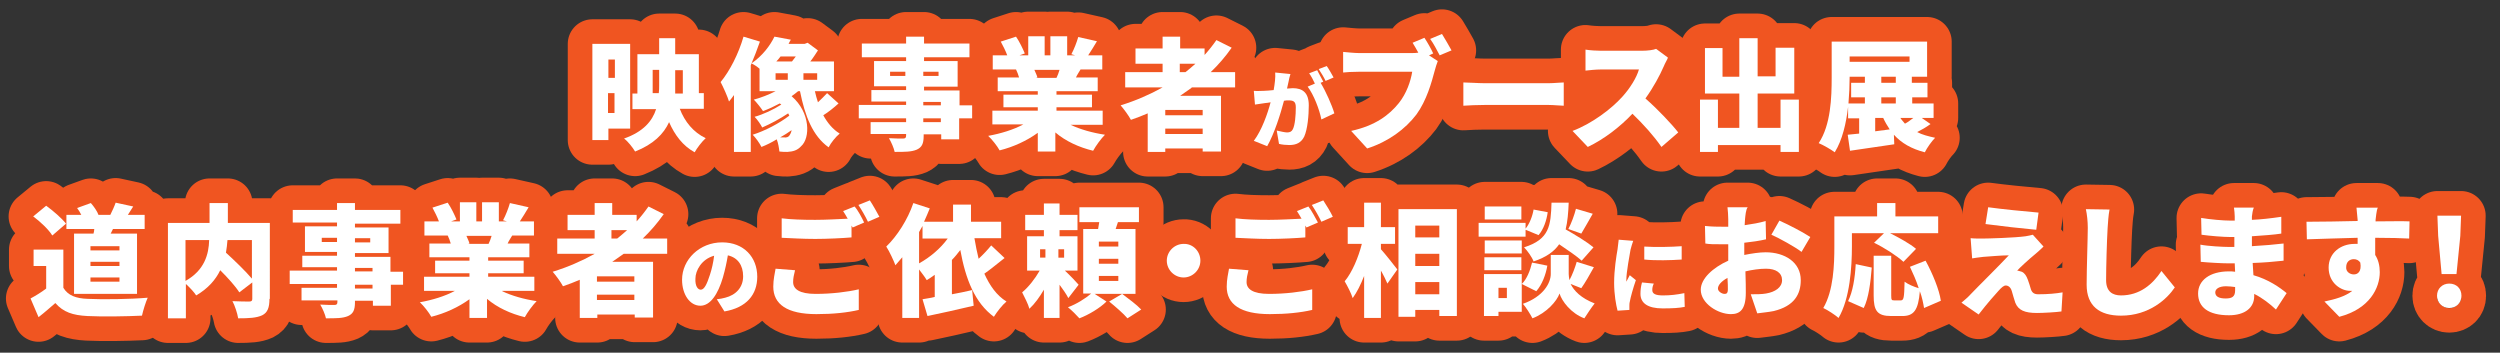 <?xml version="1.0" encoding="utf-8"?>
<!-- Generator: Adobe Illustrator 28.1.0, SVG Export Plug-In . SVG Version: 6.00 Build 0)  -->
<svg version="1.1" id="レイヤー_1" xmlns="http://www.w3.org/2000/svg" xmlns:xlink="http://www.w3.org/1999/xlink" x="0px"
	 y="0px" width="655px" height="92.4px" viewBox="0 0 655 92.4" style="enable-background:new 0 0 655 92.4;" xml:space="preserve">
<rect x="0" y="0" width="655" height="92.4" fill="#333333" stroke="none"/>
<style type="text/css">
	.st0{fill:none;stroke:#F05521;stroke-width:12.893;stroke-linejoin:round;stroke-miterlimit:10;}
	.st1{fill:#FFFFFF;}
</style>
<g>
	<g>
		<path class="st0" d="M159.4,33.7v3h-4.2V11.5h9.9v22.2H159.4z M159.4,15.6v4.8h1.7v-4.8H159.4z M161,29.6v-5.2h-1.7v5.2H161z
			 M178.1,28.5c1.3,3.4,3.6,6.2,6.8,7.7c-1,0.9-2.3,2.6-2.9,3.7c-3.1-1.7-5.2-4.5-6.7-7.9c-1.4,3.1-4.1,5.8-8.9,7.7
			c-0.6-1-1.9-2.7-2.9-3.4c5.1-1.8,7.4-4.6,8.4-7.7h-6.2v-4.1h1.3V14.2h5.7V10h4.2v4.2h6.2v10.2h1.3v4.1H178.1z M172.6,24.4
			c0.1-0.7,0.1-1.4,0.1-2.1v-4H171v6.1H172.6z M176.9,18.3v4.1c0,0.7,0,1.4,0,2.1h2v-6.1H176.9z"/>
		<path class="st0" d="M199.1,10.9c-0.7,2-1.5,4.1-2.4,6.2v22.7h-4.4V24.9c-0.4,0.6-0.9,1.2-1.3,1.7c-0.3-1.1-1.5-3.8-2.2-5.1
			c2.4-2.9,4.7-7.4,6-11.9L199.1,10.9z M219.7,27.1c-1.2,1.1-2.7,2.3-4,3.1c1.1,2,2.5,3.7,4.3,4.8c-1,0.8-2.3,2.4-2.9,3.6
			c-4.2-3-6.2-8.2-7.5-14.7h-0.5c-0.5,0.4-1.1,0.9-1.7,1.3c5,4.3,4.9,11,2.5,13.1c-1,1.1-2.1,1.4-3.6,1.5c-0.6,0-1.4,0-2.1-0.1
			c-0.1-0.9-0.3-2.2-0.7-3.2c-1.3,0.8-2.7,1.5-4,2c-0.5-1-1.5-2.4-2.3-3.2c3.2-1,7-3,9.6-5c-0.1-0.2-0.2-0.4-0.3-0.6
			c-2.1,1.4-4.7,2.8-6.8,3.7c-0.4-0.8-1.3-2.1-2-2.8c2.2-0.6,5-1.9,7-3.2c-0.1-0.1-0.3-0.2-0.4-0.3c-1.5,0.8-3,1.5-4.4,2
			c-0.5-0.8-1.7-2.3-2.4-3c1.9-0.5,3.9-1.3,5.7-2.2h-4.2V18c-0.7-0.6-1.5-1.1-2.1-1.4c2.9-2,4.9-4.7,6-7l4.3,0.8
			c-0.2,0.3-0.4,0.7-0.6,1.1h4.2l0.8-0.3l2.7,2c-0.6,0.9-1.2,1.9-2,2.9h6.2v7.8h-5c0.2,1,0.5,1.9,0.8,2.9c0.9-0.8,1.7-1.7,2.4-2.4
			L219.7,27.1z M203.2,20.9h3.2v-1.7h-3.2V20.9z M204.5,14.8c-0.3,0.4-0.7,0.9-1.1,1.3h4.1c0.3-0.4,0.7-0.9,1-1.3H204.5z
			 M206.9,35.4c0.2-0.3,0.4-0.7,0.5-1.3c-1,0.7-1.9,1.3-3,1.9c0.4,0,0.7,0,1,0C206.1,36.1,206.6,35.9,206.9,35.4z M214.1,19.2h-3.6
			v1.7h3.6V19.2z"/>
		<path class="st0" d="M254.6,31h-3.3v5.5h-4.7v-1.3h-4.6v0.4c0,2.1-0.5,3-1.8,3.6c-1.4,0.6-3.1,0.6-5.8,0.6c-0.2-1-0.9-2.6-1.5-3.6
			c1.3,0.1,3.2,0.1,3.7,0.1c0.6,0,0.8-0.2,0.8-0.8v-0.4h-9.3V32h9.3v-1h-12.4v-3.5h12.4v-0.9h-9.1v-3h9.1v-1h-8.4V16h8.4v-1h-11.6
			v-3.6h11.6V9.6h4.7v1.8h11.9V15h-11.9v1h8.8v6.7h-8.8v1h9.3v3.9h3.3V31z M237.2,19.9v-1.1h-4v1.1H237.2z M241.9,18.8v1.1h4v-1.1
			H241.9z M241.9,27.6h4.6v-0.9h-4.6V27.6z M246.5,31h-4.6v1h4.6V31z"/>
		<path class="st0" d="M280.5,32.7c2.5,1.2,5.7,2.1,9,2.6c-1,1-2.4,2.9-3.1,4.2c-3.7-0.9-7.2-2.5-9.9-4.8v5h-4.6v-4.9
			c-2.9,2.1-6.4,3.7-10,4.6c-0.6-1.1-2-2.9-3-3.8c3.3-0.6,6.6-1.6,9.2-3H260V29h11.9v-0.9h-9v-3.3h9v-0.9h-10.5v-3.6h5.6
			c-0.2-0.7-0.5-1.5-0.8-2.1h-6.1v-3.7h3.8c-0.4-1.1-1.1-2.5-1.7-3.6l4-1.3c0.9,1.3,1.8,3.2,2.3,4.4l-1.4,0.5h2.3v-5h4.3v5h1.5v-5
			h4.4v5h2.1l-1-0.3c0.7-1.3,1.4-3.1,1.8-4.5l4.9,1.1c-0.8,1.4-1.6,2.6-2.3,3.7h3.7v3.7h-5.7c-0.4,0.7-0.9,1.4-1.2,2.1h5.7v3.6
			h-10.8v0.9h9.3v3.3h-9.3V29h12.1v3.7H280.5z M271,18.3c0.3,0.7,0.7,1.5,0.8,2l-0.4,0.1h5.4c0.3-0.6,0.6-1.4,0.8-2.1H271z"/>
		<path class="st0" d="M312.2,23c-1,0.7-2,1.4-3,2.1h10.7v14.6h-4.8v-0.8h-9.8v0.9h-4.6V29.7c-1.4,0.6-2.9,1.2-4.4,1.7
			c-0.5-1-1.9-2.9-2.7-3.8c3.9-1.2,7.6-2.8,11-4.7h-9.8v-4h9.8v-2.2h-7.1v-4h7.1V9.6h4.6v3.1h6.4v1.7c1.1-1.2,2.2-2.6,3.1-3.9l4,2
			c-1.6,2.3-3.5,4.5-5.5,6.4h6.4v4H312.2z M315.1,28.8h-9.8v1.4h9.8V28.8z M315.1,35.1v-1.4h-9.8v1.4H315.1z M309.1,18.9h1.5
			c0.9-0.7,1.8-1.5,2.6-2.2h-4.1V18.9z"/>
		<path class="st0" d="M337.6,21.4c-0.1,0.6-0.3,1.2-0.4,1.8c0.6,0,1.1-0.1,1.5-0.1c2.6,0,4.2,1.2,4.2,4.5c0,2.6-0.3,6.2-1.2,8.2
			c-0.8,1.6-2.1,2.2-3.9,2.2c-0.9,0-1.9-0.1-2.7-0.3l-0.6-3.5c0.8,0.2,2.2,0.5,2.7,0.5c0.7,0,1.2-0.2,1.5-0.8
			c0.6-1.1,0.8-3.7,0.8-5.8c0-1.6-0.7-1.8-2-1.8c-0.3,0-0.6,0-1.1,0.1c-0.9,3.5-2.6,8.8-4.4,11.9l-3.5-1.4c2.1-2.8,3.6-7.1,4.4-10.1
			c-0.6,0.1-1.1,0.2-1.4,0.2c-0.7,0.1-2,0.3-2.7,0.4l-0.3-3.6c0.9,0.1,1.7,0,2.6,0c0.6,0,1.6-0.1,2.6-0.2c0.3-1.7,0.5-3.3,0.4-4.6
			l4,0.4C337.9,20,337.7,20.8,337.6,21.4z M346.7,21.4l-0.7,0.3c1.3,2.1,3,5.9,3.6,8l-3.4,1.6c-0.5-2.6-2-6.5-3.6-8.6l1.9-0.8
			c-0.4-0.9-1-2-1.5-2.7l2.1-0.8C345.5,19.2,346.3,20.6,346.7,21.4z M349.4,20.3l-2.1,0.9c-0.4-0.9-1.2-2.2-1.8-3.1l2.1-0.8
			C348.2,18.1,349,19.6,349.4,20.3z"/>
		<path class="st0" d="M375.5,14l-1.1,0.5l2.3,1.5c-0.3,0.7-0.6,1.8-0.8,2.5c-0.8,3-2.1,7.8-4.8,11.5c-2.9,3.8-7.3,7.1-12.9,8.9
			l-4.2-4.6c6.4-1.4,10-4.2,12.5-7.3c2-2.5,3.1-5.7,3.5-8.2h-14c-1.6,0-3.3,0.1-4.1,0.2v-5.4c1,0.1,3.1,0.3,4.1,0.3h14
			c0.4,0,1,0,1.6-0.1c-0.5-0.9-1-1.8-1.5-2.6l3.1-1.3C374,11.1,375,12.9,375.5,14z M380.3,13.2l-3.1,1.3c-0.7-1.3-1.6-3.1-2.5-4.3
			l3.1-1.3C378.6,10.2,379.7,12.1,380.3,13.2z"/>
		<path class="st0" d="M388.9,21.8h16.9c1.4,0,3-0.2,3.9-0.2v6.1c-0.8,0-2.6-0.2-3.9-0.2h-16.9c-1.8,0-4.2,0.1-5.5,0.2v-6.1
			C384.6,21.6,387.3,21.8,388.9,21.8z"/>
		<path class="st0" d="M435.9,17.4c-1,2.3-2.7,5.5-4.8,8.4c3.1,2.7,6.9,6.7,8.6,8.9l-4.4,3.8c-2-2.9-4.7-5.9-7.6-8.7
			c-3.3,3.5-7.5,6.7-11.7,8.7l-4-4.2c5.1-1.9,10.2-5.8,13-8.9c2.1-2.3,3.8-5.1,4.4-7.2h-9.9c-1.4,0-3.2,0.2-4.1,0.3V13
			c1.1,0.2,3.1,0.3,4.1,0.3h10.6c1.6,0,3.1-0.2,3.8-0.5l3.1,2.3C436.9,15.5,436.2,16.6,435.9,17.4z"/>
		<path class="st0" d="M471.3,26.1v13.7h-4.8V38h-16.4v1.8h-4.7V26.1h4.7v7.4h5.6v-9h-9V12.6h4.6v7.5h4.4V10h4.8v10h4.7v-7.5h4.9v12
			h-9.6v9h6v-7.4H471.3z"/>
		<path class="st0" d="M505.8,32.5c-1.1,0.8-2.3,1.5-3.5,2.1c1.3,0.7,2.9,1.1,4.7,1.5c-0.9,0.9-2.1,2.6-2.7,3.8
			c-3.5-0.9-6.1-2.4-8.1-4.6l0.1,2.5c-4,0.6-8.3,1.2-11.6,1.7l-0.6-4.2c0.9-0.1,1.9-0.2,3-0.3v-4h-2.9V28c-0.5,4.3-1.5,8.7-3.5,11.9
			c-0.9-0.7-3-1.9-4.2-2.4c3.2-4.8,3.4-12.1,3.4-17.1v-9.5h25v9.2h-4v1.6h4.1v3.8H501v1.6h5.6v3.8h-3.1L505.8,32.5z M484.6,20.4
			c0,2-0.1,4.3-0.3,6.7h4.3v-1.6h-3.6v-3.8h3.6v-1.6h-4V20.4z M484.6,14.8v1.4h15.7v-1.4H484.6z M491.3,34.4l3.8-0.5
			c-0.6-0.9-1.2-1.9-1.7-3h-2.1V34.4z M496.7,20.1h-3.8v1.6h3.8V20.1z M496.7,25.5h-3.8v1.6h3.8V25.5z M497.9,30.9
			c0.3,0.5,0.8,1,1.2,1.5c0.8-0.4,1.5-1,2.2-1.5H497.9z"/>
		<path class="st0" d="M16.6,75.4c1.2,2,3.3,2.8,6.4,2.9c3.9,0.2,11.1,0.1,15.7-0.3c-0.5,1.1-1.2,3.3-1.5,4.7
			c-4,0.2-10.4,0.3-14.3,0.1c-3.8-0.2-6.3-1-8.4-3.4c-1.3,1.1-2.6,2.3-4.4,3.7L8,78.2c1.3-0.7,2.8-1.6,4.1-2.6v-5.9H8.8v-4.3h7.8
			V75.4z M13.7,61.7c-0.9-1.5-3.1-3.6-5-5l3.4-2.8c1.8,1.3,4.1,3.3,5.2,4.7L13.7,61.7z M24.5,61.2c0.1-0.4,0.2-0.8,0.2-1.2h-7.3
			v-3.7h3.9c-0.3-0.6-0.7-1.3-1.1-1.8l3.6-1.3c0.8,0.9,1.7,2.2,2,3.1l-0.1,0h3.2c0.5-1,1.1-2.3,1.4-3.2l4.6,1
			c-0.5,0.8-1,1.6-1.4,2.2h4.4V60h-8.3c-0.2,0.4-0.4,0.8-0.6,1.2h6.9v15.8H19.4V61.2H24.5z M31.3,64.5h-7.6v1.1h7.6V64.5z
			 M31.3,68.6h-7.6v1.1h7.6V68.6z M31.3,72.7h-7.6v1.1h7.6V72.7z"/>
		<path class="st0" d="M70.6,78.3c0,2.3-0.5,3.6-1.9,4.3c-1.5,0.7-3.5,0.8-6.3,0.8c-0.2-1.3-0.9-3.4-1.5-4.5
			c1.7,0.1,3.8,0.1,4.4,0.1c0.6,0,0.8-0.2,0.8-0.7V74l-3.4,2.6c-1-1.6-3-3.8-5-5.8c-1.2,2.5-3.2,4.8-6.3,6.6c-0.5-0.8-1.7-2.1-2.7-3
			v9H44v-25h10.9v-5.2h4.8v5.2h11V78.3z M48.6,73.6c5-2.8,6.1-7,6.2-10.7h-6.2V73.6z M59.6,62.9c-0.1,1.1-0.2,2.2-0.4,3.3
			c2.3,2.1,5.1,4.8,6.8,6.8V62.9H59.6z"/>
		<path class="st0" d="M105.7,74.6h-3.3v5.5h-4.7v-1.3H93v0.4c0,2.1-0.5,3-1.8,3.6c-1.4,0.6-3.1,0.6-5.8,0.6c-0.2-1-0.9-2.6-1.5-3.6
			c1.3,0.1,3.2,0.1,3.7,0.1c0.6,0,0.8-0.2,0.8-0.8v-0.4H79v-3.3h9.3v-1H75.9v-3.5h12.4v-0.9h-9.1v-3h9.1v-1h-8.4v-6.7h8.4v-1H76.7
			V55h11.6v-1.8H93V55h11.9v3.6H93v1h8.8v6.7H93v1h9.3v3.9h3.3V74.6z M88.3,63.4v-1.1h-4v1.1H88.3z M93,62.4v1.1h4v-1.1H93z
			 M93,71.1h4.6v-0.9H93V71.1z M97.6,74.6H93v1h4.6V74.6z"/>
		<path class="st0" d="M131.6,76.3c2.5,1.2,5.7,2.1,9,2.6c-1,1-2.4,2.9-3.1,4.2c-3.7-0.9-7.2-2.5-9.9-4.8v5h-4.6v-4.9
			c-2.9,2.1-6.4,3.7-10,4.6c-0.6-1.1-2-2.9-3-3.8c3.3-0.6,6.6-1.6,9.2-3h-8.1v-3.7h11.9v-0.9h-9v-3.3h9v-0.9h-10.5v-3.6h5.6
			c-0.2-0.7-0.5-1.5-0.8-2.1h-6.1v-3.7h3.8c-0.4-1.1-1.1-2.5-1.7-3.6l4-1.3c0.9,1.3,1.8,3.2,2.3,4.4l-1.4,0.5h2.3v-5h4.3v5h1.5v-5
			h4.4v5h2.1l-1-0.3c0.7-1.3,1.4-3.1,1.8-4.5l4.9,1.1c-0.8,1.4-1.6,2.6-2.3,3.7h3.7v3.7h-5.7c-0.4,0.7-0.9,1.4-1.2,2.1h5.7v3.6
			h-10.8v0.9h9.3v3.3h-9.3v0.9h12.1v3.7H131.6z M122.2,61.8c0.3,0.7,0.7,1.5,0.8,2l-0.4,0.1h5.4c0.3-0.6,0.6-1.4,0.8-2.1H122.2z"/>
		<path class="st0" d="M163.4,66.5c-1,0.7-2,1.4-3,2.1h10.7v14.6h-4.8v-0.8h-9.8v0.9h-4.6V73.3c-1.4,0.6-2.9,1.2-4.4,1.7
			c-0.5-1-1.9-2.9-2.7-3.8c3.9-1.2,7.6-2.8,11-4.7h-9.8v-4h9.8v-2.2h-7.1v-4h7.1v-3.1h4.6v3.1h6.4v1.7c1.1-1.2,2.2-2.6,3.1-3.9l4,2
			c-1.6,2.3-3.5,4.5-5.5,6.4h6.4v4H163.4z M166.2,72.4h-9.8v1.4h9.8V72.4z M166.2,78.6v-1.4h-9.8v1.4H166.2z M160.2,62.5h1.5
			c0.9-0.7,1.8-1.5,2.6-2.2h-4.1V62.5z"/>
		<path class="st0" d="M189.8,81.6l-2-3.2c0.9-0.1,1.5-0.2,2.2-0.4c2.8-0.7,4.7-2.7,4.7-5.6c0-2.9-1.4-4.9-4-5.5
			c-0.3,1.8-0.7,3.7-1.3,5.8c-1.3,4.4-3.3,7.4-5.9,7.4c-2.8,0-4.8-3-4.8-6.8c0-5.3,4.6-9.8,10.5-9.8c5.7,0,9.2,3.9,9.2,9
			C198.4,77.2,195.6,80.6,189.8,81.6z M183.6,75.9c0.9,0,1.6-1.4,2.4-3.9c0.5-1.5,0.9-3.3,1.1-5c-3.3,0.9-4.9,3.9-4.9,6
			C182.1,74.9,182.8,75.9,183.6,75.9z"/>
		<path class="st0" d="M207.8,73.9c0,1.8,1.6,3.1,5.9,3.1c4.2,0,8.3-0.5,11.3-1.2l0,5.4c-3,0.7-6.7,1.1-11.1,1.1
			c-7.7,0-11.3-2.6-11.3-7.2c0-1.9,0.4-3.5,0.6-4.7l5.1,0.4C208,72,207.8,72.9,207.8,73.9z M226.4,58.3l-3,1.3
			c-0.1-0.2-0.2-0.3-0.3-0.5v3.1c-2.3,0.2-6.4,0.4-9.5,0.4c-3.4,0-6.2-0.2-8.8-0.3v-5.1c2.4,0.3,5.4,0.4,8.8,0.4
			c2.8,0,6.1-0.2,8.5-0.3c-0.4-0.7-0.8-1.4-1.2-2l3-1.2C224.8,55.1,225.9,57.2,226.4,58.3z M230.4,56.8l-3,1.3
			c-0.6-1.3-1.7-3.2-2.5-4.4l3-1.2C228.7,53.7,229.8,55.7,230.4,56.8z"/>
		<path class="st0" d="M263.2,67.6c-1.8,1.4-3.7,3-5.3,4.1c1.4,3.1,3.2,5.7,5.8,7.3c-1.1,0.9-2.5,2.7-3.3,4c-5-3.7-7.4-9.8-8.8-17.5
			c-0.7,0.9-1.4,1.8-2.2,2.6v9c1.7-0.3,3.6-0.7,5.3-1.1l0.4,4.1c-4.2,1-8.7,2-12.1,2.7l-1.3-4.4c1-0.2,2.1-0.3,3.2-0.6V72
			c-0.7,0.5-1.4,1-2.1,1.4c-0.4-0.7-1.3-1.9-2-2.8v12.7h-4.4V67.4c-0.6,0.7-1.2,1.4-1.8,2.1c-0.4-1.1-1.6-3.7-2.4-4.9
			c2.8-2.7,5.6-7,7.1-11.4l4.3,1.4c-0.4,1.1-1,2.3-1.5,3.5h7.6v-4.5h4.7v4.5h7.9v4.3h-7c0.3,1.9,0.7,3.7,1.1,5.4
			c1.2-1.1,2.4-2.4,3.3-3.5L263.2,67.6z M240.8,69c2.9-1.6,5.6-3.9,7.5-6.5h-6.6v-3.3l-0.9,1.6V69z"/>
		<path class="st0" d="M279.9,78.1c-0.5-1-1.4-2.3-2.3-3.5v8.7h-4.1v-7.4c-1.1,1.9-2.4,3.7-3.8,5c-0.3-1.2-1.3-3.1-1.9-4.3
			c1.7-1.4,3.4-3.6,4.6-5.7h-3.3v-9h4.4v-1.6h-4.9v-4h4.9v-3h4.1v3h4.7v4h-4.7v1.6h4.7v9H279c1.4,1.3,3.1,3.1,3.6,3.7L279.9,78.1z
			 M272.5,67.5h1.4v-2.2h-1.4V67.5z M278.8,65.3h-1.5v2.2h1.5V65.3z M294,77c1.6,1.2,3.9,2.9,5,4.1l-3.6,2.3c-1-1.2-3.2-3.1-4.8-4.4
			L294,77h-7.2l3.1,2c-1.7,1.7-4.7,3.5-7.1,4.4c-0.7-0.8-2-2.1-3-2.9c2.2-0.8,4.6-2.3,6.1-3.6h-2.1V60h3.9c0.1-0.6,0.2-1.2,0.3-1.8
			h-5.2v-3.9h15.6v3.9h-5.5c-0.2,0.6-0.4,1.2-0.6,1.8h5.2v17H294z M293,63.3h-5.1v1.3h5.1V63.3z M293,67.8h-5.1v1.3h5.1V67.8z
			 M293,72.3h-5.1v1.3h5.1V72.3z"/>
		<path class="st0" d="M314.5,68.3c0,2.4-2,4.4-4.4,4.4c-2.4,0-4.4-2-4.4-4.4s2-4.4,4.4-4.4C312.5,63.8,314.5,65.8,314.5,68.3z"/>
		<path class="st0" d="M326.6,73.9c0,1.8,1.6,3.1,5.9,3.1c4.2,0,8.3-0.5,11.3-1.2l0,5.4c-3,0.7-6.7,1.1-11.1,1.1
			c-7.7,0-11.3-2.6-11.3-7.2c0-1.9,0.4-3.5,0.6-4.7l5.1,0.4C326.8,72,326.6,72.9,326.6,73.9z M345.3,58.3l-3,1.3
			c-0.1-0.2-0.2-0.3-0.3-0.5v3.1c-2.3,0.2-6.4,0.4-9.5,0.4c-3.4,0-6.2-0.2-8.8-0.3v-5.1c2.4,0.3,5.4,0.4,8.8,0.4
			c2.8,0,6.1-0.2,8.5-0.3c-0.4-0.7-0.8-1.4-1.2-2l3-1.2C343.6,55.1,344.7,57.2,345.3,58.3z M349.2,56.8l-3,1.3
			c-0.6-1.3-1.7-3.2-2.5-4.4l3-1.2C347.5,53.7,348.7,55.7,349.2,56.8z"/>
		<path class="st0" d="M361.8,65.3c1.1,1.2,3.7,4.5,4.3,5.3l-2.6,3.7c-0.4-0.9-1-2.2-1.7-3.4v12.4h-4.4v-11c-0.9,2.3-1.9,4.3-3,5.8
			c-0.4-1.3-1.4-3.2-2.1-4.4c2-2.4,3.6-6.3,4.5-9.8h-3.7v-4.4h4.3v-6.4h4.4v6.4h3.7v4.4h-3.7V65.3z M381.7,54.8v28h-4.6v-1.6h-6.3
			v1.8h-4.4V54.8H381.7z M370.8,59.1v3.1h6.3v-3.1H370.8z M370.8,66.5v3.2h6.3v-3.2H370.8z M377.1,77.1v-3.2h-6.3v3.2H377.1z"/>
		<path class="st0" d="M399.7,62h-12.3v-3.6h12.3v1.5c1-1.2,1.8-3.2,2.1-5l3.7,0.7c-0.3,2.2-1.1,4.5-2.4,6l-3.4-1.4V62z M398.7,81.7
			h-6.1v1.1h-3.8v-11h9.9V81.7z M398.7,66.4h-9.7V63h9.7V66.4z M388.9,67.4h9.7v3.4h-9.7V67.4z M398.6,57.5H389v-3.4h9.6V57.5z
			 M392.6,75.4v2.7h2.2v-2.7H392.6z M405.4,69.6c-0.4,2.4-1.4,5-2.9,6.7l-3.8-1.9c1.3-1.2,2.2-3.5,2.7-5.6L405.4,69.6z M411.5,74.4
			c0.9,1.8,2.7,3.7,6.3,5.1c-0.8,1-2,2.8-2.7,3.9c-3.5-1.3-5.9-4.5-6.5-6.5c-0.7,2-3.4,5.1-7.1,6.5c-0.5-1-1.7-2.9-2.5-3.8
			c5.4-1.9,7.3-5.5,7.3-7.8v-5h4.7v5c0,0.5,0.1,1,0.2,1.6c0.8-1.5,1.5-3.4,1.9-4.8l4.5,1.4c-1.1,2-2.3,4.1-3.3,5.5L411.5,74.4z
			 M414.4,68.3c-1.3-1.2-3.7-2.8-5.9-4.3c-1.3,1.9-3.4,3.4-6.7,4.5c-0.4-1.1-1.6-2.8-2.5-3.7c6.7-2.1,7-5.7,7.2-11.7h4.5
			c-0.1,2.6-0.3,5-0.8,7c2.5,1.4,5.6,3.3,7.3,4.7L414.4,68.3z M410.9,60c0.8-1.5,1.6-3.7,2-5.3l4.4,1.3c-1.1,1.9-2.2,3.9-3,5.2
			L410.9,60z"/>
		<path class="st0" d="M427.2,65.4c-0.2,1.2-1.1,5.9-1.1,7.9c0,0.1,0,0.4,0,0.5c0.3-0.6,0.6-1.1,0.9-1.7l1.6,1.3
			c-0.7,2-1.4,4.5-1.6,5.7c-0.1,0.3-0.1,0.9-0.1,1.1c0,0.2,0,0.6,0,1l-3.1,0.2c-0.4-1.5-0.9-4.3-0.9-7.3c0-3.4,0.6-7.1,0.9-8.8
			c0.1-0.7,0.2-1.7,0.3-2.5l3.8,0.3C427.7,63.6,427.3,65,427.2,65.4z M432.9,76c0,1,0.9,1.4,2.8,1.4c2,0,3.6-0.2,5.6-0.6l0.1,3.6
			c-1.5,0.3-3.2,0.4-5.8,0.4c-3.9,0-5.8-1.4-5.8-3.8c0-1,0.1-1.9,0.4-3l3.1,0.3C433,74.9,432.9,75.4,432.9,76z M440.6,64.5v3.5
			c-2.9,0.2-6.8,0.3-9.8,0l0-3.4C433.7,64.8,438.1,64.7,440.6,64.5z"/>
		<path class="st0" d="M457.2,57.4l-0.1,1.6c2-0.3,3.9-0.6,5.5-1.1l0.1,4.8c-1.7,0.4-3.8,0.7-5.7,0.9c0,0.7,0,1.3,0,2v1.2
			c2-0.4,4-0.7,5.6-0.7c5,0,9.2,2.6,9.2,7.3c0,3.7-1.7,6.8-7.1,8.1c-1.5,0.3-2.9,0.4-4.3,0.6l-1.7-5c1.5,0,2.9,0,4-0.2
			c2.4-0.4,4.2-1.6,4.2-3.5c0-1.9-1.6-3-4.2-3c-1.7,0-3.7,0.3-5.4,0.7c0.1,2.4,0.1,4.6,0.1,5.6c0,4.5-1.6,5.6-3.9,5.6
			c-3.4,0-7.9-2.8-7.9-6.4c0-2.9,3.2-5.8,7.2-7.6c0-0.8,0-1.7,0-2.5V64c-0.5,0-1,0-1.4,0c-2.3,0-3.6,0-4.6-0.2l-0.1-4.6
			c1.9,0.2,3.4,0.2,4.6,0.2c0.5,0,1,0,1.5,0v-2c0-0.7-0.1-2.5-0.2-3.1h5.3C457.4,54.9,457.3,56.5,457.2,57.4z M451.8,77
			c0.5,0,0.9-0.1,0.9-1.2c0-0.6,0-1.7-0.1-3c-1.6,0.9-2.5,1.9-2.5,2.8C450.1,76.4,451.2,77,451.8,77z M474.3,62.1L472,66
			c-1.5-1.2-6-3.7-7.9-4.5l2.1-3.7C468.7,58.9,472.5,60.9,474.3,62.1z"/>
		<path class="st0" d="M485.2,64.6c0,5.3-0.5,13.6-3.5,18.7c-0.9-0.8-2.9-2.1-4-2.6c2.7-4.6,2.9-11.4,2.9-16.1v-7.9h11.2v-3.5h4.8
			v3.5h11.2v4.4h-12.6c2.4,1.2,5.3,2.8,6.8,4.1l-3.3,3.4c-1.6-1.5-5-3.7-7.7-5l2.6-2.5h-8.4V64.6z M484.2,78.9c1.2-2.4,1.8-6,2-9.7
			l4.2,0.9c-0.3,3.8-0.8,8-2.1,10.6L484.2,78.9z M504.1,80.7c-0.2-1.2-0.5-2.8-1.1-4.4c-0.4,5-1.6,6.5-4.6,6.5h-2.9
			c-3.7,0-4.6-1.4-4.6-5.4V67h4.6v10.4c0,1.2,0.1,1.3,0.8,1.3h1.7c0.8,0,0.9-0.7,1-4.9c0.9,0.7,2.6,1.4,3.7,1.7
			c-0.6-1.9-1.5-3.9-2.3-5.6l4.1-1.6c1.8,3.3,3.6,7.6,4,10.5L504.1,80.7z"/>
		<path class="st0" d="M533.2,66.6c-1.6,1.3-4.2,3.7-4.7,4.3c0.3,0,0.8,0.2,1.2,0.3c0.7,0.3,1.2,1,1.6,2.1c0.3,0.8,0.6,1.8,0.8,2.5
			c0.3,0.9,0.9,1.3,1.9,1.3c2.6,0,4.7-0.2,6.4-0.5l-0.3,5c-1.3,0.2-4.8,0.4-6.4,0.4c-3.2,0-4.9-0.7-5.7-2.7c-0.3-1-0.7-2.2-0.9-3
			c-0.3-1.1-1-1.5-1.6-1.5c-0.5,0-1.1,0.5-1.9,1.4c-1,1.1-2.8,3.1-5.2,6.2l-4.5-3.1c0.7-0.6,1.6-1.3,2.5-2.3
			c1.8-1.9,7.1-7.1,9.9-10.1c-2.1,0-5,0.3-6.7,0.4c-1.1,0.1-2.2,0.3-2.9,0.4l-0.4-5.3c0.7,0.1,2,0.1,3.2,0.1c1.3,0,8.4-0.2,11.2-0.6
			c0.6-0.1,1.6-0.3,1.9-0.4l2.8,3.1C534.5,65.5,533.9,66,533.2,66.6z M534.1,55.7l-0.6,4.5c-3.4-0.3-9.6-1-13.3-1.5l0.7-4.4
			C524.5,54.8,530.6,55.4,534.1,55.7z"/>
		<path class="st0" d="M552.2,59.7c-0.2,3.3-0.4,10.2-0.4,13.7c0,3,1.7,4,3.9,4c4.9,0,8.3-2.9,10.6-6.4l3.5,4.3
			c-2,3-6.7,7.4-14.1,7.4c-5.6,0-9-2.5-9-8.1c0-4,0.3-12.5,0.3-14.9c0-1.7-0.2-3.5-0.5-4.9l6.2,0.1
			C552.4,56.4,552.3,58.3,552.2,59.7z"/>
		<path class="st0" d="M590,56.7c0,0.3,0,0.6,0,0.9c2.4-0.1,5-0.4,7.7-0.8l0,4.4c-1.9,0.3-4.7,0.5-7.7,0.7c0,0.9,0,1.8,0,2.6
			c3.3-0.2,5.8-0.4,8.3-0.7l0,4.5c-2.8,0.3-5.1,0.5-8.1,0.6c0.1,1,0.1,2.1,0.2,3.2c3.9,1.1,6.9,3.2,8.7,4.7l-2.8,4.3
			c-1.6-1.5-3.5-3-5.7-4.1v0.6c0,3-2.4,5-6.6,5c-5.4,0-8.1-2.1-8.1-5.7c0-3.4,3-5.8,8.1-5.8c0.5,0,1,0,1.6,0.1
			c0-0.7-0.1-1.5-0.1-2.2h-1.6c-1.7,0-5.3-0.2-7.3-0.4l-0.1-4.5c2,0.4,6,0.6,7.5,0.6h1.4c0-0.9,0-1.7,0-2.6h-1
			c-1.9,0-5.5-0.3-7.6-0.6l-0.1-4.4c2.4,0.4,5.8,0.7,7.7,0.7h1.1v-1.1c0-0.6-0.1-1.6-0.2-2.3h5.2C590.2,55.1,590.1,55.9,590,56.7z
			 M583.1,78.2c1.6,0,2.5-0.4,2.5-2.1c0-0.2,0-0.5,0-0.9c-0.8-0.1-1.6-0.2-2.4-0.2c-1.8,0-2.8,0.7-2.8,1.6
			C580.4,77.7,581.4,78.2,583.1,78.2z"/>
		<path class="st0" d="M622.4,57.6V58c3,0,7.2-0.1,8.9,0l-0.1,4.5c-1.9-0.1-4.9-0.2-8.9-0.2c0,1.5,0,3.1,0,4.5
			c0.8,1.2,1.2,2.8,1.2,4.5c0,4.1-2.6,9.6-10.6,11.7L609,79c2.8-0.6,5.4-1.3,7.3-2.8c-0.2,0-0.4,0-0.6,0c-2.3,0-5.6-2-5.6-6.1
			c0-3.8,3.1-6.2,6.8-6.2c0.3,0,0.5,0,0.8,0c0-0.5,0-1.1,0-1.6c-4.8,0.1-9.5,0.3-13.3,0.4l-0.1-4.6c3.7,0,9.3-0.1,13.4-0.2
			c0-0.1,0-0.3,0-0.3c-0.1-1.5-0.3-2.7-0.3-3.2h5.6C622.6,55.1,622.5,57.1,622.4,57.6z M616.7,71.9c1,0,2.1-0.7,1.7-3.1
			c-0.4-0.6-1-0.9-1.7-0.9c-1,0-2,0.6-2,2.1C614.6,71.2,615.7,71.9,616.7,71.9z"/>
		<path class="st0" d="M638.5,77.5c0-1.9,1.4-3.2,3.2-3.2c1.9,0,3.2,1.3,3.2,3.2c0,1.9-1.4,3.2-3.2,3.2
			C639.9,80.7,638.5,79.3,638.5,77.5z M638.8,61.8l-0.2-5.3h6.2l-0.2,5.3l-1,10h-3.9L638.8,61.8z"/>
	</g>
	<g>
		<path class="st1" d="M159.4,33.7v3h-4.2V11.5h9.9v22.2H159.4z M159.4,15.6v4.8h1.7v-4.8H159.4z M161,29.6v-5.2h-1.7v5.2H161z
			 M178.1,28.5c1.3,3.4,3.6,6.2,6.8,7.7c-1,0.9-2.3,2.6-2.9,3.7c-3.1-1.7-5.2-4.5-6.7-7.9c-1.4,3.1-4.1,5.8-8.9,7.7
			c-0.6-1-1.9-2.7-2.9-3.4c5.1-1.8,7.4-4.6,8.4-7.7h-6.2v-4.1h1.3V14.2h5.7V10h4.2v4.2h6.2v10.2h1.3v4.1H178.1z M172.6,24.4
			c0.1-0.7,0.1-1.4,0.1-2.1v-4H171v6.1H172.6z M176.9,18.3v4.1c0,0.7,0,1.4,0,2.1h2v-6.1H176.9z"/>
		<path class="st1" d="M199.1,10.9c-0.7,2-1.5,4.1-2.4,6.2v22.7h-4.4V24.9c-0.4,0.6-0.9,1.2-1.3,1.7c-0.3-1.1-1.5-3.8-2.2-5.1
			c2.4-2.9,4.7-7.4,6-11.9L199.1,10.9z M219.7,27.1c-1.2,1.1-2.7,2.3-4,3.1c1.1,2,2.5,3.7,4.3,4.8c-1,0.8-2.3,2.4-2.9,3.6
			c-4.2-3-6.2-8.2-7.5-14.7h-0.5c-0.5,0.4-1.1,0.9-1.7,1.3c5,4.3,4.9,11,2.5,13.1c-1,1.1-2.1,1.4-3.6,1.5c-0.6,0-1.4,0-2.1-0.1
			c-0.1-0.9-0.3-2.2-0.7-3.2c-1.3,0.8-2.7,1.5-4,2c-0.5-1-1.5-2.4-2.3-3.2c3.2-1,7-3,9.6-5c-0.1-0.2-0.2-0.4-0.3-0.6
			c-2.1,1.4-4.7,2.8-6.8,3.7c-0.4-0.8-1.3-2.1-2-2.8c2.2-0.6,5-1.9,7-3.2c-0.1-0.1-0.3-0.2-0.4-0.3c-1.5,0.8-3,1.5-4.4,2
			c-0.5-0.8-1.7-2.3-2.4-3c1.9-0.5,3.9-1.3,5.7-2.2h-4.2V18c-0.7-0.6-1.5-1.1-2.1-1.4c2.9-2,4.9-4.7,6-7l4.3,0.8
			c-0.2,0.3-0.4,0.7-0.6,1.1h4.2l0.8-0.3l2.7,2c-0.6,0.9-1.2,1.9-2,2.9h6.2v7.8h-5c0.2,1,0.5,1.9,0.8,2.9c0.9-0.8,1.7-1.7,2.4-2.4
			L219.7,27.1z M203.2,20.9h3.2v-1.7h-3.2V20.9z M204.5,14.8c-0.3,0.4-0.7,0.9-1.1,1.3h4.1c0.3-0.4,0.7-0.9,1-1.3H204.5z
			 M206.9,35.4c0.2-0.3,0.4-0.7,0.5-1.3c-1,0.7-1.9,1.3-3,1.9c0.4,0,0.7,0,1,0C206.1,36.1,206.6,35.9,206.9,35.4z M214.1,19.2h-3.6
			v1.7h3.6V19.2z"/>
		<path class="st1" d="M254.6,31h-3.3v5.5h-4.7v-1.3h-4.6v0.4c0,2.1-0.5,3-1.8,3.6c-1.4,0.6-3.1,0.6-5.8,0.6c-0.2-1-0.9-2.6-1.5-3.6
			c1.3,0.1,3.2,0.1,3.7,0.1c0.6,0,0.8-0.2,0.8-0.8v-0.4h-9.3V32h9.3v-1h-12.4v-3.5h12.4v-0.9h-9.1v-3h9.1v-1h-8.4V16h8.4v-1h-11.6
			v-3.6h11.6V9.6h4.7v1.8h11.9V15h-11.9v1h8.8v6.7h-8.8v1h9.3v3.9h3.3V31z M237.2,19.9v-1.1h-4v1.1H237.2z M241.9,18.8v1.1h4v-1.1
			H241.9z M241.9,27.6h4.6v-0.9h-4.6V27.6z M246.5,31h-4.6v1h4.6V31z"/>
		<path class="st1" d="M280.5,32.7c2.5,1.2,5.7,2.1,9,2.6c-1,1-2.4,2.9-3.1,4.2c-3.7-0.9-7.2-2.5-9.9-4.8v5h-4.6v-4.9
			c-2.9,2.1-6.4,3.7-10,4.6c-0.6-1.1-2-2.9-3-3.8c3.3-0.6,6.6-1.6,9.2-3H260V29h11.9v-0.9h-9v-3.3h9v-0.9h-10.5v-3.6h5.6
			c-0.2-0.7-0.5-1.5-0.8-2.1h-6.1v-3.7h3.8c-0.4-1.1-1.1-2.5-1.7-3.6l4-1.3c0.9,1.3,1.8,3.2,2.3,4.4l-1.4,0.5h2.3v-5h4.3v5h1.5v-5
			h4.4v5h2.1l-1-0.3c0.7-1.3,1.4-3.1,1.8-4.5l4.9,1.1c-0.8,1.4-1.6,2.6-2.3,3.7h3.7v3.7h-5.7c-0.4,0.7-0.9,1.4-1.2,2.1h5.7v3.6
			h-10.8v0.9h9.3v3.3h-9.3V29h12.1v3.7H280.5z M271,18.3c0.3,0.7,0.7,1.5,0.8,2l-0.4,0.1h5.4c0.3-0.6,0.6-1.4,0.8-2.1H271z"/>
		<path class="st1" d="M312.2,23c-1,0.7-2,1.4-3,2.1h10.7v14.6h-4.8v-0.8h-9.8v0.9h-4.6V29.7c-1.4,0.6-2.9,1.2-4.4,1.7
			c-0.5-1-1.9-2.9-2.7-3.8c3.9-1.2,7.6-2.8,11-4.7h-9.8v-4h9.8v-2.2h-7.1v-4h7.1V9.6h4.6v3.1h6.4v1.7c1.1-1.2,2.2-2.6,3.1-3.9l4,2
			c-1.6,2.3-3.5,4.5-5.5,6.4h6.4v4H312.2z M315.1,28.8h-9.8v1.4h9.8V28.8z M315.1,35.1v-1.4h-9.8v1.4H315.1z M309.1,18.9h1.5
			c0.9-0.7,1.8-1.5,2.6-2.2h-4.1V18.9z"/>
		<path class="st1" d="M337.6,21.4c-0.1,0.6-0.3,1.2-0.4,1.8c0.6,0,1.1-0.1,1.5-0.1c2.6,0,4.2,1.2,4.2,4.5c0,2.6-0.3,6.2-1.2,8.2
			c-0.8,1.6-2.1,2.2-3.9,2.2c-0.9,0-1.9-0.1-2.7-0.3l-0.6-3.5c0.8,0.2,2.2,0.5,2.7,0.5c0.7,0,1.2-0.2,1.5-0.8
			c0.6-1.1,0.8-3.7,0.8-5.8c0-1.6-0.7-1.8-2-1.8c-0.3,0-0.6,0-1.1,0.1c-0.9,3.5-2.6,8.8-4.4,11.9l-3.5-1.4c2.1-2.8,3.6-7.1,4.4-10.1
			c-0.6,0.1-1.1,0.2-1.4,0.2c-0.7,0.1-2,0.3-2.7,0.4l-0.3-3.6c0.9,0.1,1.7,0,2.6,0c0.6,0,1.6-0.1,2.6-0.2c0.3-1.7,0.5-3.3,0.4-4.6
			l4,0.4C337.9,20,337.7,20.8,337.6,21.4z M346.7,21.4l-0.7,0.3c1.3,2.1,3,5.9,3.6,8l-3.4,1.6c-0.5-2.6-2-6.5-3.6-8.6l1.9-0.8
			c-0.4-0.9-1-2-1.5-2.7l2.1-0.8C345.5,19.2,346.3,20.6,346.7,21.4z M349.4,20.3l-2.1,0.9c-0.4-0.9-1.2-2.2-1.8-3.1l2.1-0.8
			C348.2,18.1,349,19.6,349.4,20.3z"/>
		<path class="st1" d="M375.5,14l-1.1,0.5l2.3,1.5c-0.3,0.7-0.6,1.8-0.8,2.5c-0.8,3-2.1,7.8-4.8,11.5c-2.9,3.8-7.3,7.1-12.9,8.9
			l-4.2-4.6c6.4-1.4,10-4.2,12.5-7.3c2-2.5,3.1-5.7,3.5-8.2h-14c-1.6,0-3.3,0.1-4.1,0.2v-5.4c1,0.1,3.1,0.3,4.1,0.3h14
			c0.4,0,1,0,1.6-0.1c-0.5-0.9-1-1.8-1.5-2.6l3.1-1.3C374,11.1,375,12.9,375.5,14z M380.3,13.2l-3.1,1.3c-0.7-1.3-1.6-3.1-2.5-4.3
			l3.1-1.3C378.6,10.2,379.7,12.1,380.3,13.2z"/>
		<path class="st1" d="M388.9,21.8h16.9c1.4,0,3-0.2,3.9-0.2v6.1c-0.8,0-2.6-0.2-3.9-0.2h-16.9c-1.8,0-4.2,0.1-5.5,0.2v-6.1
			C384.6,21.6,387.3,21.8,388.9,21.8z"/>
		<path class="st1" d="M435.9,17.4c-1,2.3-2.7,5.5-4.8,8.4c3.1,2.7,6.9,6.7,8.6,8.9l-4.4,3.8c-2-2.9-4.7-5.9-7.6-8.7
			c-3.3,3.5-7.5,6.7-11.7,8.7l-4-4.2c5.1-1.9,10.2-5.8,13-8.9c2.1-2.3,3.8-5.1,4.4-7.2h-9.9c-1.4,0-3.2,0.2-4.1,0.3V13
			c1.1,0.2,3.1,0.3,4.1,0.3h10.6c1.6,0,3.1-0.2,3.8-0.5l3.1,2.3C436.9,15.5,436.2,16.6,435.9,17.4z"/>
		<path class="st1" d="M471.3,26.1v13.7h-4.8V38h-16.4v1.8h-4.7V26.1h4.7v7.4h5.6v-9h-9V12.6h4.6v7.5h4.4V10h4.8v10h4.7v-7.5h4.9v12
			h-9.6v9h6v-7.4H471.3z"/>
		<path class="st1" d="M505.8,32.5c-1.1,0.8-2.3,1.5-3.5,2.1c1.3,0.7,2.9,1.1,4.7,1.5c-0.9,0.9-2.1,2.6-2.7,3.8
			c-3.5-0.9-6.1-2.4-8.1-4.6l0.1,2.5c-4,0.6-8.3,1.2-11.6,1.7l-0.6-4.2c0.9-0.1,1.9-0.2,3-0.3v-4h-2.9V28c-0.5,4.3-1.5,8.7-3.5,11.9
			c-0.9-0.7-3-1.9-4.2-2.4c3.2-4.8,3.4-12.1,3.4-17.1v-9.5h25v9.2h-4v1.6h4.1v3.8H501v1.6h5.6v3.8h-3.1L505.8,32.5z M484.6,20.4
			c0,2-0.1,4.3-0.3,6.7h4.3v-1.6h-3.6v-3.8h3.6v-1.6h-4V20.4z M484.6,14.8v1.4h15.7v-1.4H484.6z M491.3,34.4l3.8-0.5
			c-0.6-0.9-1.2-1.9-1.7-3h-2.1V34.4z M496.7,20.1h-3.8v1.6h3.8V20.1z M496.7,25.5h-3.8v1.6h3.8V25.5z M497.9,30.9
			c0.3,0.5,0.8,1,1.2,1.5c0.8-0.4,1.5-1,2.2-1.5H497.9z"/>
		<path class="st1" d="M16.6,75.4c1.2,2,3.3,2.8,6.4,2.9c3.9,0.2,11.1,0.1,15.7-0.3c-0.5,1.1-1.2,3.3-1.5,4.7
			c-4,0.2-10.4,0.3-14.3,0.1c-3.8-0.2-6.3-1-8.4-3.4c-1.3,1.1-2.6,2.3-4.4,3.7L8,78.2c1.3-0.7,2.8-1.6,4.1-2.6v-5.9H8.8v-4.3h7.8
			V75.4z M13.7,61.7c-0.9-1.5-3.1-3.6-5-5l3.4-2.8c1.8,1.3,4.1,3.3,5.2,4.7L13.7,61.7z M24.5,61.2c0.1-0.4,0.2-0.8,0.2-1.2h-7.3
			v-3.7h3.9c-0.3-0.6-0.7-1.3-1.1-1.8l3.6-1.3c0.8,0.9,1.7,2.2,2,3.1l-0.1,0h3.2c0.5-1,1.1-2.3,1.4-3.2l4.6,1
			c-0.5,0.8-1,1.6-1.4,2.2h4.4V60h-8.3c-0.2,0.4-0.4,0.8-0.6,1.2h6.9v15.8H19.4V61.2H24.5z M31.3,64.5h-7.6v1.1h7.6V64.5z
			 M31.3,68.6h-7.6v1.1h7.6V68.6z M31.3,72.7h-7.6v1.1h7.6V72.7z"/>
		<path class="st1" d="M70.6,78.3c0,2.3-0.5,3.6-1.9,4.3c-1.5,0.7-3.5,0.8-6.3,0.8c-0.2-1.3-0.9-3.4-1.5-4.5
			c1.7,0.1,3.8,0.1,4.4,0.1c0.6,0,0.8-0.2,0.8-0.7V74l-3.4,2.6c-1-1.6-3-3.8-5-5.8c-1.2,2.5-3.2,4.8-6.3,6.6c-0.5-0.8-1.7-2.1-2.7-3
			v9H44v-25h10.9v-5.2h4.8v5.2h11V78.3z M48.6,73.6c5-2.8,6.1-7,6.2-10.7h-6.2V73.6z M59.6,62.9c-0.1,1.1-0.2,2.2-0.4,3.3
			c2.3,2.1,5.1,4.8,6.8,6.8V62.9H59.6z"/>
		<path class="st1" d="M105.7,74.6h-3.3v5.5h-4.7v-1.3H93v0.4c0,2.1-0.5,3-1.8,3.6c-1.4,0.6-3.1,0.6-5.8,0.6c-0.2-1-0.9-2.6-1.5-3.6
			c1.3,0.1,3.2,0.1,3.7,0.1c0.6,0,0.8-0.2,0.8-0.8v-0.4H79v-3.3h9.3v-1H75.9v-3.5h12.4v-0.9h-9.1v-3h9.1v-1h-8.4v-6.7h8.4v-1H76.7
			V55h11.6v-1.8H93V55h11.9v3.6H93v1h8.8v6.7H93v1h9.3v3.9h3.3V74.6z M88.3,63.4v-1.1h-4v1.1H88.3z M93,62.4v1.1h4v-1.1H93z
			 M93,71.1h4.6v-0.9H93V71.1z M97.6,74.6H93v1h4.6V74.6z"/>
		<path class="st1" d="M131.6,76.3c2.5,1.2,5.7,2.1,9,2.6c-1,1-2.4,2.9-3.1,4.2c-3.7-0.9-7.2-2.5-9.9-4.8v5h-4.6v-4.9
			c-2.9,2.1-6.4,3.7-10,4.6c-0.6-1.1-2-2.9-3-3.8c3.3-0.6,6.6-1.6,9.2-3h-8.1v-3.7h11.9v-0.9h-9v-3.3h9v-0.9h-10.5v-3.6h5.6
			c-0.2-0.7-0.5-1.5-0.8-2.1h-6.1v-3.7h3.8c-0.4-1.1-1.1-2.5-1.7-3.6l4-1.3c0.9,1.3,1.8,3.2,2.3,4.4l-1.4,0.5h2.3v-5h4.3v5h1.5v-5
			h4.4v5h2.1l-1-0.3c0.7-1.3,1.4-3.1,1.8-4.5l4.9,1.1c-0.8,1.4-1.6,2.6-2.3,3.7h3.7v3.7h-5.7c-0.4,0.7-0.9,1.4-1.2,2.1h5.7v3.6
			h-10.8v0.9h9.3v3.3h-9.3v0.9h12.1v3.7H131.6z M122.2,61.8c0.3,0.7,0.7,1.5,0.8,2l-0.4,0.1h5.4c0.3-0.6,0.6-1.4,0.8-2.1H122.2z"/>
		<path class="st1" d="M163.4,66.5c-1,0.7-2,1.4-3,2.1h10.7v14.6h-4.8v-0.8h-9.8v0.9h-4.6V73.3c-1.4,0.6-2.9,1.2-4.4,1.7
			c-0.5-1-1.9-2.9-2.7-3.8c3.9-1.2,7.6-2.8,11-4.7h-9.8v-4h9.8v-2.2h-7.1v-4h7.1v-3.1h4.6v3.1h6.4v1.7c1.1-1.2,2.2-2.6,3.1-3.9l4,2
			c-1.6,2.3-3.5,4.5-5.5,6.4h6.4v4H163.4z M166.2,72.4h-9.8v1.4h9.8V72.4z M166.2,78.6v-1.4h-9.8v1.4H166.2z M160.2,62.5h1.5
			c0.9-0.7,1.8-1.5,2.6-2.2h-4.1V62.5z"/>
		<path class="st1" d="M189.8,81.6l-2-3.2c0.9-0.1,1.5-0.2,2.2-0.4c2.8-0.7,4.7-2.7,4.7-5.6c0-2.9-1.4-4.9-4-5.5
			c-0.3,1.8-0.7,3.7-1.3,5.8c-1.3,4.4-3.3,7.4-5.9,7.4c-2.8,0-4.8-3-4.8-6.8c0-5.3,4.6-9.8,10.5-9.8c5.7,0,9.2,3.9,9.2,9
			C198.4,77.2,195.6,80.6,189.8,81.6z M183.6,75.9c0.9,0,1.6-1.4,2.4-3.9c0.5-1.5,0.9-3.3,1.1-5c-3.3,0.9-4.9,3.9-4.9,6
			C182.1,74.9,182.8,75.9,183.6,75.9z"/>
		<path class="st1" d="M207.8,73.9c0,1.8,1.6,3.1,5.9,3.1c4.2,0,8.3-0.5,11.3-1.2l0,5.4c-3,0.7-6.7,1.1-11.1,1.1
			c-7.7,0-11.3-2.6-11.3-7.2c0-1.9,0.4-3.5,0.6-4.7l5.1,0.4C208,72,207.8,72.9,207.8,73.9z M226.4,58.3l-3,1.3
			c-0.1-0.2-0.2-0.3-0.3-0.5v3.1c-2.3,0.2-6.4,0.4-9.5,0.4c-3.4,0-6.2-0.2-8.8-0.3v-5.1c2.4,0.3,5.4,0.4,8.8,0.4
			c2.8,0,6.1-0.2,8.5-0.3c-0.4-0.7-0.8-1.4-1.2-2l3-1.2C224.8,55.1,225.9,57.2,226.4,58.3z M230.4,56.8l-3,1.3
			c-0.6-1.3-1.7-3.2-2.5-4.4l3-1.2C228.7,53.7,229.8,55.7,230.4,56.8z"/>
		<path class="st1" d="M263.2,67.6c-1.8,1.4-3.7,3-5.3,4.1c1.4,3.1,3.2,5.7,5.8,7.3c-1.1,0.9-2.5,2.7-3.3,4c-5-3.7-7.4-9.8-8.8-17.5
			c-0.7,0.9-1.4,1.8-2.2,2.6v9c1.7-0.3,3.6-0.7,5.3-1.1l0.4,4.1c-4.2,1-8.7,2-12.1,2.7l-1.3-4.4c1-0.2,2.1-0.3,3.2-0.6V72
			c-0.7,0.5-1.4,1-2.1,1.4c-0.4-0.7-1.3-1.9-2-2.8v12.7h-4.4V67.4c-0.6,0.7-1.2,1.4-1.8,2.1c-0.4-1.1-1.6-3.7-2.4-4.9
			c2.8-2.7,5.6-7,7.1-11.4l4.3,1.4c-0.4,1.1-1,2.3-1.5,3.5h7.6v-4.5h4.7v4.5h7.9v4.3h-7c0.3,1.9,0.7,3.7,1.1,5.4
			c1.2-1.1,2.4-2.4,3.3-3.5L263.2,67.6z M240.8,69c2.9-1.6,5.6-3.9,7.5-6.5h-6.6v-3.3l-0.9,1.6V69z"/>
		<path class="st1" d="M279.9,78.1c-0.5-1-1.4-2.3-2.3-3.5v8.7h-4.1v-7.4c-1.1,1.9-2.4,3.7-3.8,5c-0.3-1.2-1.3-3.1-1.9-4.3
			c1.7-1.4,3.4-3.6,4.6-5.7h-3.3v-9h4.4v-1.6h-4.9v-4h4.9v-3h4.1v3h4.7v4h-4.7v1.6h4.7v9H279c1.4,1.3,3.1,3.1,3.6,3.7L279.9,78.1z
			 M272.5,67.5h1.4v-2.2h-1.4V67.5z M278.8,65.3h-1.5v2.2h1.5V65.3z M294,77c1.6,1.2,3.9,2.9,5,4.1l-3.6,2.3c-1-1.2-3.2-3.1-4.8-4.4
			L294,77h-7.2l3.1,2c-1.7,1.7-4.7,3.5-7.1,4.4c-0.7-0.8-2-2.1-3-2.9c2.2-0.8,4.6-2.3,6.1-3.6h-2.1V60h3.9c0.1-0.6,0.2-1.2,0.3-1.8
			h-5.2v-3.9h15.6v3.9h-5.5c-0.2,0.6-0.4,1.2-0.6,1.8h5.2v17H294z M293,63.3h-5.1v1.3h5.1V63.3z M293,67.8h-5.1v1.3h5.1V67.8z
			 M293,72.3h-5.1v1.3h5.1V72.3z"/>
		<path class="st1" d="M314.5,68.3c0,2.4-2,4.4-4.4,4.4c-2.4,0-4.4-2-4.4-4.4s2-4.4,4.4-4.4C312.5,63.8,314.5,65.8,314.5,68.3z"/>
		<path class="st1" d="M326.6,73.9c0,1.8,1.6,3.1,5.9,3.1c4.2,0,8.3-0.5,11.3-1.2l0,5.4c-3,0.7-6.7,1.1-11.1,1.1
			c-7.7,0-11.3-2.6-11.3-7.2c0-1.9,0.4-3.5,0.6-4.7l5.1,0.4C326.8,72,326.6,72.9,326.6,73.9z M345.3,58.3l-3,1.3
			c-0.1-0.2-0.2-0.3-0.3-0.5v3.1c-2.3,0.2-6.4,0.4-9.5,0.4c-3.4,0-6.2-0.2-8.8-0.3v-5.1c2.4,0.3,5.4,0.4,8.8,0.4
			c2.8,0,6.1-0.2,8.5-0.3c-0.4-0.7-0.8-1.4-1.2-2l3-1.2C343.6,55.1,344.7,57.2,345.3,58.3z M349.2,56.8l-3,1.3
			c-0.6-1.3-1.7-3.2-2.5-4.4l3-1.2C347.5,53.7,348.7,55.7,349.2,56.8z"/>
		<path class="st1" d="M361.8,65.3c1.1,1.2,3.7,4.5,4.3,5.3l-2.6,3.7c-0.4-0.9-1-2.2-1.7-3.4v12.4h-4.4v-11c-0.9,2.3-1.9,4.3-3,5.8
			c-0.4-1.3-1.4-3.2-2.1-4.4c2-2.4,3.6-6.3,4.5-9.8h-3.7v-4.4h4.3v-6.4h4.4v6.4h3.7v4.4h-3.7V65.3z M381.7,54.8v28h-4.6v-1.6h-6.3
			v1.8h-4.4V54.8H381.7z M370.8,59.1v3.1h6.3v-3.1H370.8z M370.8,66.5v3.2h6.3v-3.2H370.8z M377.1,77.1v-3.2h-6.3v3.2H377.1z"/>
		<path class="st1" d="M399.7,62h-12.3v-3.6h12.3v1.5c1-1.2,1.8-3.2,2.1-5l3.7,0.7c-0.3,2.2-1.1,4.5-2.4,6l-3.4-1.4V62z M398.7,81.7
			h-6.1v1.1h-3.8v-11h9.9V81.7z M398.7,66.4h-9.7V63h9.7V66.4z M388.9,67.4h9.7v3.4h-9.7V67.4z M398.6,57.5H389v-3.4h9.6V57.5z
			 M392.6,75.4v2.7h2.2v-2.7H392.6z M405.4,69.6c-0.4,2.4-1.4,5-2.9,6.7l-3.8-1.9c1.3-1.2,2.2-3.5,2.7-5.6L405.4,69.6z M411.5,74.4
			c0.9,1.8,2.7,3.7,6.3,5.1c-0.8,1-2,2.8-2.7,3.9c-3.5-1.3-5.9-4.5-6.5-6.5c-0.7,2-3.4,5.1-7.1,6.5c-0.5-1-1.7-2.9-2.5-3.8
			c5.4-1.9,7.3-5.5,7.3-7.8v-5h4.7v5c0,0.5,0.1,1,0.2,1.6c0.8-1.5,1.5-3.4,1.9-4.8l4.5,1.4c-1.1,2-2.3,4.1-3.3,5.5L411.5,74.4z
			 M414.4,68.3c-1.3-1.2-3.7-2.8-5.9-4.3c-1.3,1.9-3.4,3.4-6.7,4.5c-0.4-1.1-1.6-2.8-2.5-3.7c6.7-2.1,7-5.7,7.2-11.7h4.5
			c-0.1,2.6-0.3,5-0.8,7c2.5,1.4,5.6,3.3,7.3,4.7L414.4,68.3z M410.9,60c0.8-1.5,1.6-3.7,2-5.3l4.4,1.3c-1.1,1.9-2.2,3.9-3,5.2
			L410.9,60z"/>
		<path class="st1" d="M427.2,65.4c-0.2,1.2-1.1,5.9-1.1,7.9c0,0.1,0,0.4,0,0.5c0.3-0.6,0.6-1.1,0.9-1.7l1.6,1.3
			c-0.7,2-1.4,4.5-1.6,5.7c-0.1,0.3-0.1,0.9-0.1,1.1c0,0.2,0,0.6,0,1l-3.1,0.2c-0.4-1.5-0.9-4.3-0.9-7.3c0-3.4,0.6-7.1,0.9-8.8
			c0.1-0.7,0.2-1.7,0.3-2.5l3.8,0.3C427.7,63.6,427.3,65,427.2,65.4z M432.9,76c0,1,0.9,1.4,2.8,1.4c2,0,3.6-0.2,5.6-0.6l0.1,3.6
			c-1.5,0.3-3.2,0.4-5.8,0.4c-3.9,0-5.8-1.4-5.8-3.8c0-1,0.1-1.9,0.4-3l3.1,0.3C433,74.9,432.9,75.4,432.9,76z M440.6,64.5v3.5
			c-2.9,0.2-6.8,0.3-9.8,0l0-3.4C433.7,64.8,438.1,64.7,440.6,64.5z"/>
		<path class="st1" d="M457.2,57.4l-0.1,1.6c2-0.3,3.9-0.6,5.5-1.1l0.1,4.8c-1.7,0.4-3.8,0.7-5.7,0.9c0,0.7,0,1.3,0,2v1.2
			c2-0.4,4-0.7,5.6-0.7c5,0,9.2,2.6,9.2,7.3c0,3.7-1.7,6.8-7.1,8.1c-1.5,0.3-2.9,0.4-4.3,0.6l-1.7-5c1.5,0,2.9,0,4-0.2
			c2.4-0.4,4.2-1.6,4.2-3.5c0-1.9-1.6-3-4.2-3c-1.7,0-3.7,0.3-5.4,0.7c0.1,2.4,0.1,4.6,0.1,5.6c0,4.5-1.6,5.6-3.9,5.6
			c-3.4,0-7.9-2.8-7.9-6.4c0-2.9,3.2-5.8,7.2-7.6c0-0.8,0-1.7,0-2.5V64c-0.5,0-1,0-1.4,0c-2.3,0-3.6,0-4.6-0.2l-0.1-4.6
			c1.9,0.2,3.4,0.2,4.6,0.2c0.5,0,1,0,1.5,0v-2c0-0.7-0.1-2.5-0.2-3.1h5.3C457.4,54.9,457.3,56.5,457.2,57.4z M451.8,77
			c0.5,0,0.9-0.1,0.9-1.2c0-0.6,0-1.7-0.1-3c-1.6,0.9-2.5,1.9-2.5,2.8C450.1,76.4,451.2,77,451.8,77z M474.3,62.1L472,66
			c-1.5-1.2-6-3.7-7.9-4.5l2.1-3.7C468.7,58.9,472.5,60.9,474.3,62.1z"/>
		<path class="st1" d="M485.2,64.6c0,5.3-0.5,13.6-3.5,18.7c-0.9-0.8-2.9-2.1-4-2.6c2.7-4.6,2.9-11.4,2.9-16.1v-7.9h11.2v-3.5h4.8
			v3.5h11.2v4.4h-12.6c2.4,1.2,5.3,2.8,6.8,4.1l-3.3,3.4c-1.6-1.5-5-3.7-7.7-5l2.6-2.5h-8.4V64.6z M484.2,78.9c1.2-2.4,1.8-6,2-9.7
			l4.2,0.9c-0.3,3.8-0.8,8-2.1,10.6L484.2,78.9z M504.1,80.7c-0.2-1.2-0.5-2.8-1.1-4.4c-0.4,5-1.6,6.5-4.6,6.5h-2.9
			c-3.7,0-4.6-1.4-4.6-5.4V67h4.6v10.4c0,1.2,0.1,1.3,0.8,1.3h1.7c0.8,0,0.9-0.7,1-4.9c0.9,0.7,2.6,1.4,3.7,1.7
			c-0.6-1.9-1.5-3.9-2.3-5.6l4.1-1.6c1.8,3.3,3.6,7.6,4,10.5L504.1,80.7z"/>
		<path class="st1" d="M533.2,66.6c-1.6,1.3-4.2,3.7-4.7,4.3c0.3,0,0.8,0.2,1.2,0.3c0.7,0.3,1.2,1,1.6,2.1c0.3,0.8,0.6,1.8,0.8,2.5
			c0.3,0.9,0.9,1.3,1.9,1.3c2.6,0,4.7-0.2,6.4-0.5l-0.3,5c-1.3,0.2-4.8,0.4-6.4,0.4c-3.2,0-4.9-0.7-5.7-2.7c-0.3-1-0.7-2.2-0.9-3
			c-0.3-1.1-1-1.5-1.6-1.5c-0.5,0-1.1,0.5-1.9,1.4c-1,1.1-2.8,3.1-5.2,6.2l-4.5-3.1c0.7-0.6,1.6-1.3,2.5-2.3
			c1.8-1.9,7.1-7.1,9.9-10.1c-2.1,0-5,0.3-6.7,0.4c-1.1,0.1-2.2,0.3-2.9,0.4l-0.4-5.3c0.7,0.1,2,0.1,3.2,0.1c1.3,0,8.4-0.2,11.2-0.6
			c0.6-0.1,1.6-0.3,1.9-0.4l2.8,3.1C534.5,65.5,533.9,66,533.2,66.6z M534.1,55.7l-0.6,4.5c-3.4-0.3-9.6-1-13.3-1.5l0.7-4.4
			C524.5,54.8,530.6,55.4,534.1,55.7z"/>
		<path class="st1" d="M552.2,59.7c-0.2,3.3-0.4,10.2-0.4,13.7c0,3,1.7,4,3.9,4c4.9,0,8.3-2.9,10.6-6.4l3.5,4.3
			c-2,3-6.7,7.4-14.1,7.4c-5.6,0-9-2.5-9-8.1c0-4,0.3-12.5,0.3-14.9c0-1.7-0.2-3.5-0.5-4.9l6.2,0.1
			C552.4,56.4,552.3,58.3,552.2,59.7z"/>
		<path class="st1" d="M590,56.7c0,0.3,0,0.6,0,0.9c2.4-0.1,5-0.4,7.7-0.8l0,4.4c-1.9,0.3-4.7,0.5-7.7,0.7c0,0.9,0,1.8,0,2.6
			c3.3-0.2,5.8-0.4,8.3-0.7l0,4.5c-2.8,0.3-5.1,0.5-8.1,0.6c0.1,1,0.1,2.1,0.2,3.2c3.9,1.1,6.9,3.2,8.7,4.7l-2.8,4.3
			c-1.6-1.5-3.5-3-5.7-4.1v0.6c0,3-2.4,5-6.6,5c-5.4,0-8.1-2.1-8.1-5.7c0-3.4,3-5.8,8.1-5.8c0.5,0,1,0,1.6,0.1
			c0-0.7-0.1-1.5-0.1-2.2h-1.6c-1.7,0-5.3-0.2-7.3-0.4l-0.1-4.5c2,0.4,6,0.6,7.5,0.6h1.4c0-0.9,0-1.7,0-2.6h-1
			c-1.9,0-5.5-0.3-7.6-0.6l-0.1-4.4c2.4,0.4,5.8,0.7,7.7,0.7h1.1v-1.1c0-0.6-0.1-1.6-0.2-2.3h5.2C590.2,55.1,590.1,55.9,590,56.7z
			 M583.1,78.2c1.6,0,2.5-0.4,2.5-2.1c0-0.2,0-0.5,0-0.9c-0.8-0.1-1.6-0.2-2.4-0.2c-1.8,0-2.8,0.7-2.8,1.6
			C580.4,77.7,581.4,78.2,583.1,78.2z"/>
		<path class="st1" d="M622.4,57.6V58c3,0,7.2-0.1,8.9,0l-0.1,4.5c-1.9-0.1-4.9-0.2-8.9-0.2c0,1.5,0,3.1,0,4.5
			c0.8,1.2,1.2,2.8,1.2,4.5c0,4.1-2.6,9.6-10.6,11.7L609,79c2.8-0.6,5.4-1.3,7.3-2.8c-0.2,0-0.4,0-0.6,0c-2.3,0-5.6-2-5.6-6.1
			c0-3.8,3.1-6.2,6.8-6.2c0.3,0,0.5,0,0.8,0c0-0.5,0-1.1,0-1.6c-4.8,0.1-9.5,0.3-13.3,0.4l-0.1-4.6c3.7,0,9.3-0.1,13.4-0.2
			c0-0.1,0-0.3,0-0.3c-0.1-1.5-0.3-2.7-0.3-3.2h5.6C622.6,55.1,622.5,57.1,622.4,57.6z M616.7,71.9c1,0,2.1-0.7,1.7-3.1
			c-0.4-0.6-1-0.9-1.7-0.9c-1,0-2,0.6-2,2.1C614.6,71.2,615.7,71.9,616.7,71.9z"/>
		<path class="st1" d="M638.5,77.5c0-1.9,1.4-3.2,3.2-3.2c1.9,0,3.2,1.3,3.2,3.2c0,1.9-1.4,3.2-3.2,3.2
			C639.9,80.7,638.5,79.3,638.5,77.5z M638.8,61.8l-0.2-5.3h6.2l-0.2,5.3l-1,10h-3.9L638.8,61.8z"/>
	</g>
</g>
<g>
</g>
<g>
</g>
<g>
</g>
<g>
</g>
<g>
</g>
<g>
</g>
<g>
</g>
<g>
</g>
<g>
</g>
<g>
</g>
<g>
</g>
<g>
</g>
<g>
</g>
<g>
</g>
<g>
</g>
</svg>
